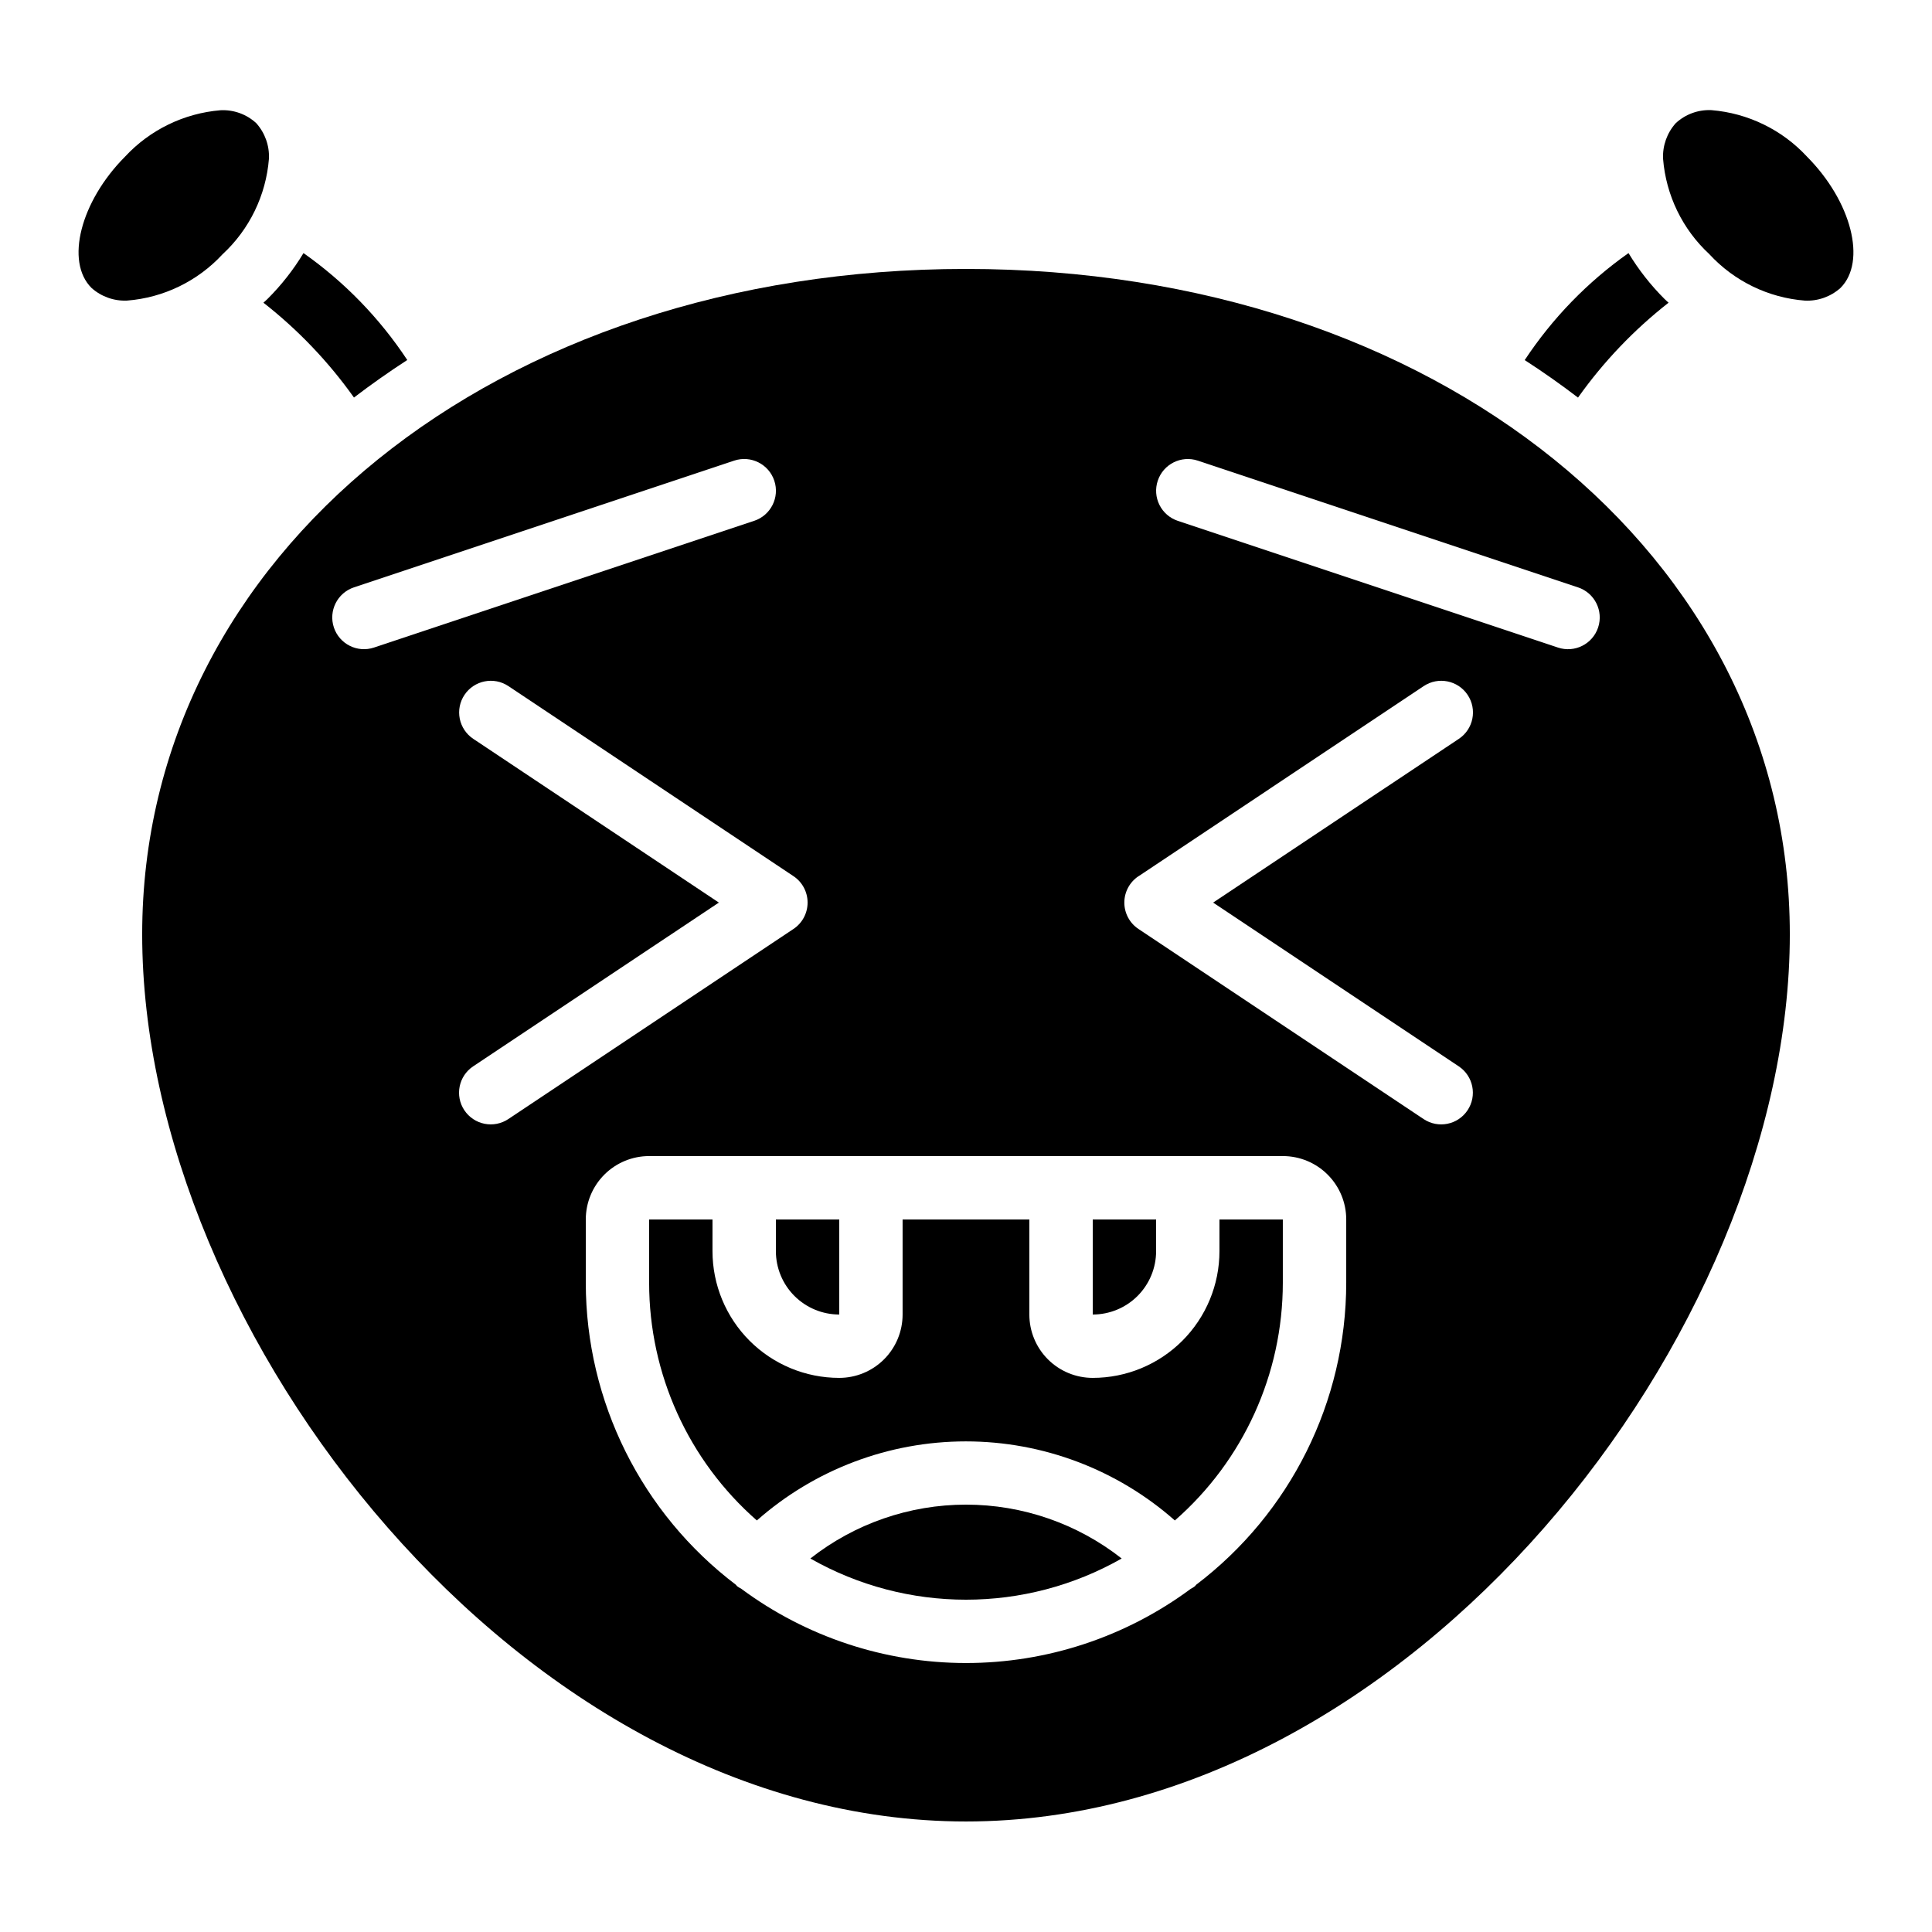 <?xml version="1.0" encoding="UTF-8"?>
<!-- Uploaded to: ICON Repo, www.iconrepo.com, Generator: ICON Repo Mixer Tools -->
<svg fill="#000000" width="800px" height="800px" version="1.1" viewBox="144 144 512 512" xmlns="http://www.w3.org/2000/svg">
 <g>
  <path d="m597.03 211.4c6.582 7.125 15.609 11.508 25.281 12.266 3.465 0.164 6.856-1.043 9.438-3.359 6.996-6.996 2.914-22.949-8.902-34.82h0.004c-6.606-7.125-15.645-11.512-25.324-12.301-3.484-0.156-6.883 1.09-9.441 3.461-2.316 2.582-3.519 5.973-3.356 9.438 0.77 9.668 5.152 18.695 12.273 25.281z"/>
  <path d="m177.66 223.66c9.68-0.754 18.719-5.137 25.309-12.266 7.137-6.594 11.527-15.633 12.301-25.316 0.164-3.465-1.043-6.856-3.359-9.438-2.57-2.367-5.984-3.602-9.473-3.426-9.684 0.801-18.719 5.195-25.324 12.324-11.781 11.848-15.863 27.801-8.867 34.762 2.578 2.309 5.957 3.516 9.414 3.359z"/>
  <path d="m586.19 224.22c-0.352-0.336-0.723-0.629-1.059-0.973-3.668-3.656-6.875-7.746-9.559-12.176-10.855 7.652-20.184 17.27-27.508 28.355 4.883 3.156 9.59 6.473 14.125 9.941 6.742-9.496 14.828-17.969 24-25.148z"/>
  <path d="m332.82 467.17h-16.793v16.793c-0.004 24.129 10.402 47.082 28.547 62.977 15.289-13.504 34.988-20.957 55.387-20.957 20.398 0 40.098 7.453 55.387 20.957 18.172-15.883 28.602-38.84 28.613-62.977v-16.793h-16.793v8.398c0 8.906-3.539 17.449-9.836 23.75-6.301 6.297-14.844 9.836-23.75 9.836-4.453 0-8.727-1.77-11.875-4.918-3.148-3.148-4.918-7.422-4.918-11.875v-25.191h-33.59v25.191c0 4.453-1.77 8.727-4.918 11.875-3.148 3.148-7.422 4.918-11.875 4.918-8.906 0-17.449-3.539-23.75-9.836-6.297-6.301-9.836-14.844-9.836-23.75z"/>
  <path d="m181.68 391.6c0 105.8 100.76 235.11 218.32 235.11 117.55 0 218.32-129.31 218.32-235.11 0-100.53-93.859-176.33-218.32-176.33-124.46 0-218.32 75.805-218.32 176.33zm269.14-120.21c1.465-4.398 6.215-6.777 10.613-5.316l100.76 33.586c4.406 1.465 6.789 6.227 5.324 10.633-1.465 4.402-6.227 6.789-10.629 5.32l-100.76-33.586h-0.004c-2.113-0.703-3.863-2.223-4.859-4.219-0.996-1.996-1.156-4.305-0.445-6.418zm-5.098 104.82 75.57-50.383c3.859-2.57 9.074-1.531 11.648 2.328 2.574 3.859 1.531 9.07-2.328 11.645l-65.117 43.395 65.094 43.395v0.004c3.859 2.57 4.898 7.785 2.324 11.645-2.57 3.859-7.785 4.898-11.645 2.324l-75.57-50.383v0.004c-2.336-1.559-3.738-4.18-3.738-6.988 0-2.805 1.402-5.426 3.738-6.984zm-20.531 74.16h58.777c4.457 0 8.727 1.77 11.875 4.918 3.152 3.152 4.922 7.422 4.922 11.875v16.793c-0.027 31.445-14.758 61.066-39.82 80.059-0.094 0.094-0.125 0.219-0.227 0.312v-0.004c-0.375 0.293-0.781 0.551-1.207 0.766-17.242 12.762-38.129 19.645-59.578 19.629-21.453-0.02-42.328-6.934-59.547-19.723-0.387-0.188-0.754-0.41-1.094-0.672-0.102-0.094-0.133-0.219-0.227-0.312v0.004c-25.062-18.992-39.801-48.613-39.824-80.059v-16.793c0-4.453 1.77-8.723 4.918-11.875 3.148-3.148 7.422-4.918 11.875-4.918zm-67.176-67.176h0.004c0 2.809-1.402 5.43-3.738 6.988l-75.57 50.383v-0.004c-1.852 1.238-4.121 1.688-6.305 1.25-2.184-0.434-4.106-1.723-5.344-3.574-2.574-3.859-1.531-9.074 2.328-11.645l65.117-43.398-65.094-43.395c-1.852-1.234-3.137-3.156-3.574-5.34s0.012-4.453 1.25-6.305c2.574-3.859 7.789-4.898 11.645-2.328l75.57 50.383h0.004c2.324 1.562 3.715 4.184 3.711 6.984zm-120.21-83.539 100.76-33.586c4.406-1.465 9.164 0.918 10.633 5.324 1.465 4.406-0.918 9.164-5.324 10.629l-100.76 33.586c-4.406 1.469-9.164-0.918-10.633-5.32-1.465-4.406 0.918-9.168 5.324-10.633z"/>
  <path d="m213.81 224.22c9.168 7.176 17.25 15.641 23.996 25.133 4.535-3.465 9.242-6.781 14.125-9.949-7.316-11.078-16.645-20.688-27.5-28.332-2.68 4.434-5.891 8.523-9.562 12.176-0.336 0.344-0.707 0.637-1.059 0.973z"/>
  <path d="m450.38 475.57v-8.398h-16.793v25.191c4.453 0 8.727-1.77 11.875-4.918 3.148-3.148 4.918-7.422 4.918-11.875z"/>
  <path d="m358.75 557.02c25.574 14.555 56.93 14.555 82.508 0-11.766-9.25-26.293-14.277-41.254-14.277-14.965 0-29.492 5.027-41.254 14.277z"/>
  <path d="m366.41 492.36v-25.191h-16.793v8.398c0 4.453 1.77 8.727 4.918 11.875 3.152 3.148 7.422 4.918 11.875 4.918z"/>
 </g>
</svg>